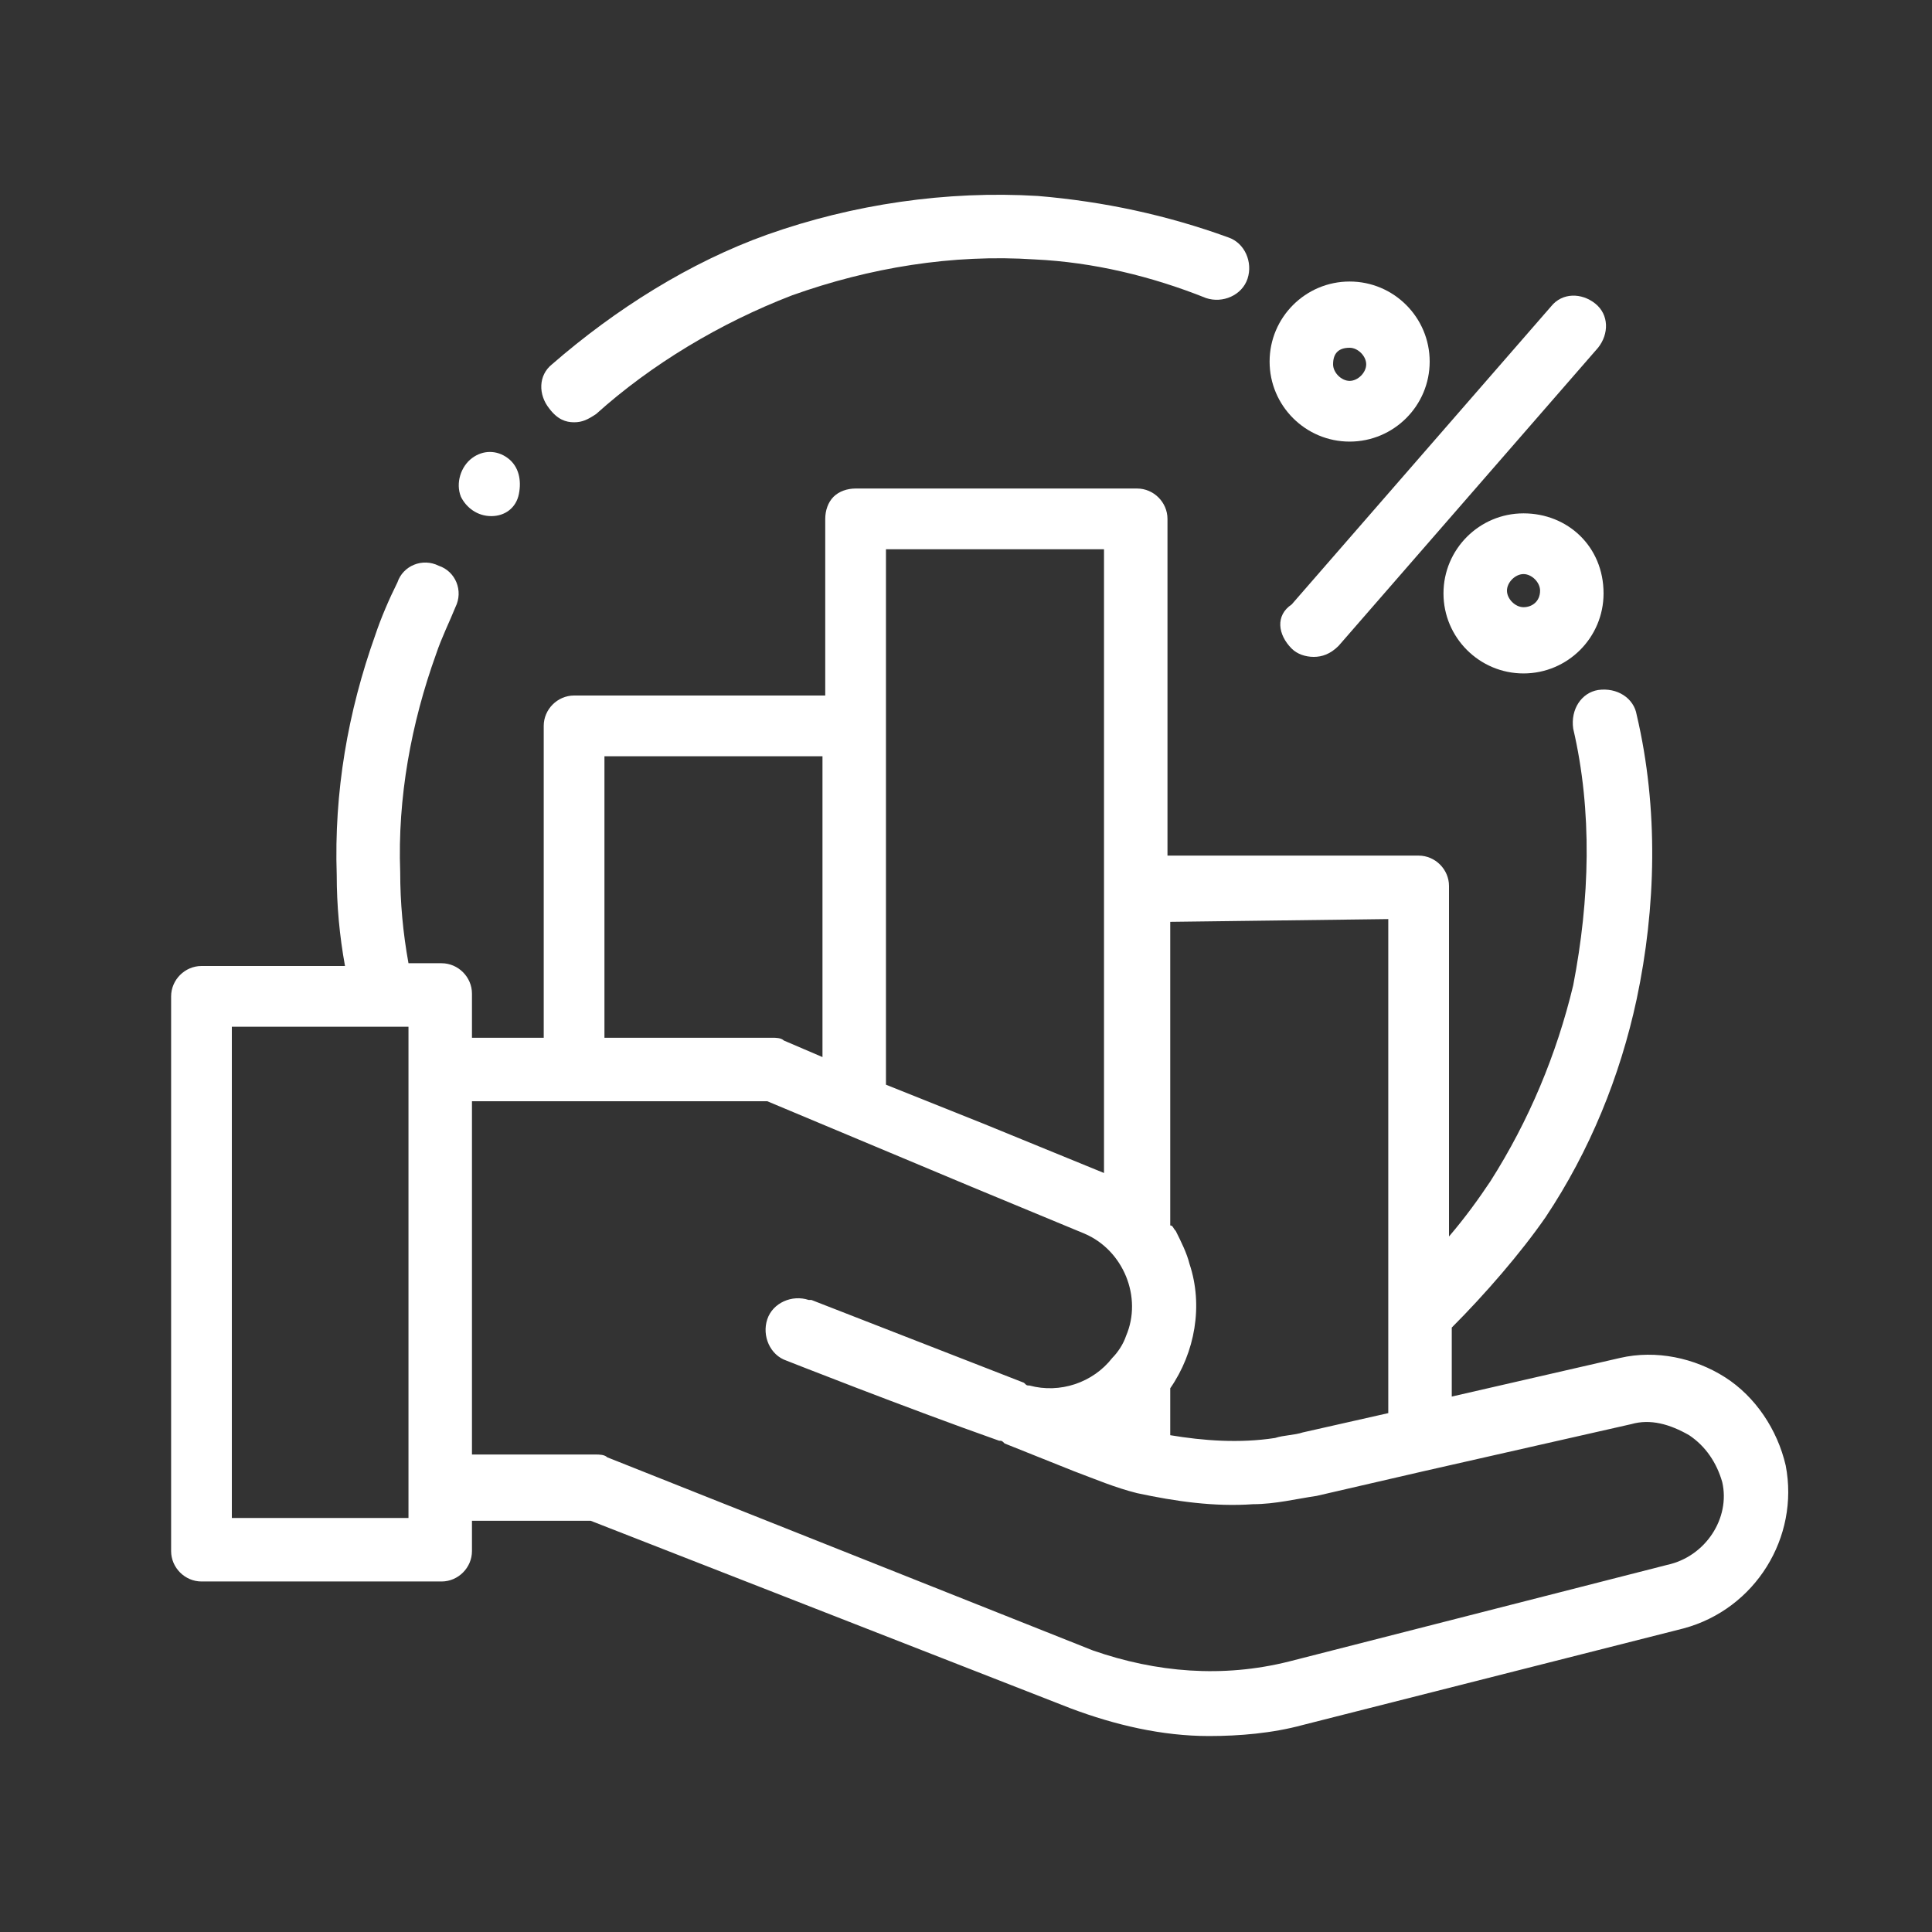 <?xml version="1.0" encoding="utf-8"?>
<!-- Generator: Adobe Illustrator 26.0.1, SVG Export Plug-In . SVG Version: 6.00 Build 0)  -->
<svg version="1.1" id="Layer_1" xmlns="http://www.w3.org/2000/svg" xmlns:xlink="http://www.w3.org/1999/xlink" x="0px" y="0px"
	 viewBox="0 0 70 70" style="enable-background:new 0 0 70 70;" xml:space="preserve">
<rect x="0" y="0" width="70" height="70" fill="#333333" stroke="none"/>
<style type="text/css">
	.st0{fill:#FFFFFF;}
</style>
<path class="st0" d="M64.7,53.1c-0.3-1.3-1.1-2.5-2.2-3.2c-1.1-0.7-2.5-1-3.8-0.7l-6.1,1.4v-2.5c1.2-1.2,2.5-2.7,3.4-4
	c1.6-2.4,2.7-5.1,3.3-7.9c0.7-3.3,0.8-6.9,0-10.3c-0.1-0.6-0.7-1-1.4-0.9c-0.6,0.1-1,0.7-0.9,1.4c0.7,3,0.6,6.2,0,9.3
	c-0.6,2.5-1.6,4.9-3,7.1c-0.4,0.6-0.9,1.3-1.5,2V32.1c0-0.6-0.5-1.1-1.1-1.1h-9.1V18.8c0-0.6-0.5-1.1-1.1-1.1l-10.2,0h0
	c-0.3,0-0.6,0.1-0.8,0.3c-0.2,0.2-0.3,0.5-0.3,0.8v6.4h-9.1c-0.6,0-1.1,0.5-1.1,1.1v11.3h-2.6V36c0-0.6-0.5-1.1-1.1-1.1h-1.2
	c-0.2-1.1-0.3-2.2-0.3-3.3c-0.1-2.7,0.4-5.4,1.3-7.9c0.2-0.6,0.5-1.2,0.7-1.7c0.3-0.6,0-1.3-0.6-1.5c-0.6-0.3-1.3,0-1.5,0.6
	c-0.3,0.6-0.6,1.3-0.8,1.9c-1,2.8-1.5,5.7-1.4,8.7c0,1.1,0.1,2.2,0.3,3.3H7.3c-0.6,0-1.1,0.5-1.1,1.1v20.1c0,0.6,0.5,1.1,1.1,1.1H16
	c0.6,0,1.1-0.5,1.1-1.1v-1.1h4.3l17.4,6.8c1.6,0.6,3.3,1,5,1c1.1,0,2.3-0.1,3.4-0.4L61,59C63.6,58.3,65.2,55.7,64.7,53.1L64.7,53.1z
	 M50.3,33.3v17.9l-3.1,0.7c-0.3,0.1-0.7,0.1-1,0.2c-1.3,0.2-2.6,0.1-3.8-0.1c0,0,0,0,0,0v-1.7c0.9-1.3,1.2-3,0.7-4.5
	c-0.1-0.4-0.3-0.8-0.5-1.2c-0.1-0.1-0.1-0.2-0.2-0.2c0,0,0,0,0,0v-11L50.3,33.3L50.3,33.3z M32.1,19.9l7.9,0v22.6l-4.4-1.8l-3.5-1.4
	V19.9z M21.9,27.4h7.9v10.9l-1.4-0.6c-0.1-0.1-0.3-0.1-0.4-0.1h-6.1L21.9,27.4z M14.8,55H8.4V37.2h5.4c0,0,0,0,0,0c0,0,0,0,0,0h1
	L14.8,55z M60.4,56.7l-13.7,3.5c-2.4,0.6-4.8,0.4-7.1-0.4L22,52.8c-0.1-0.1-0.3-0.1-0.4-0.1h-4.5V39.9h10.7l7.4,3.1l4.1,1.7
	c1.4,0.6,2.1,2.3,1.5,3.7c-0.1,0.3-0.3,0.6-0.5,0.8c-0.7,0.9-1.9,1.3-3,1c0,0,0,0,0,0c-0.1,0-0.1,0-0.2-0.1l-7.7-3
	c-0.1,0-0.1,0-0.1,0c-0.6-0.2-1.3,0.1-1.5,0.7c-0.2,0.6,0.1,1.3,0.7,1.5c0,0,4.3,1.7,7.7,2.9c0.1,0,0.1,0,0.2,0.1l2.5,1
	c0.8,0.3,1.5,0.6,2.3,0.8c1.4,0.3,2.8,0.5,4.2,0.4c0.8,0,1.6-0.2,2.3-0.3l3.9-0.9c0,0,0,0,0,0l7.5-1.7c0.7-0.2,1.4,0,2.1,0.4
	c0.6,0.4,1,1,1.2,1.7C62.7,55,61.8,56.4,60.4,56.7L60.4,56.7z"/>
<path class="st0" d="M20.8,15.3c0.3,0,0.5-0.1,0.8-0.3c2-1.8,4.5-3.3,7.1-4.3c2.8-1,5.8-1.5,8.8-1.3c2.1,0.1,4.2,0.6,6.2,1.4
	c0.6,0.2,1.3-0.1,1.5-0.7c0.2-0.6-0.1-1.3-0.7-1.5c-2.2-0.8-4.5-1.3-6.9-1.5c-3.3-0.2-6.7,0.3-9.8,1.4c-2.8,1-5.5,2.7-7.8,4.7
	c-0.5,0.4-0.5,1.1-0.1,1.6C20.2,15.2,20.5,15.3,20.8,15.3L20.8,15.3z"/>
<path class="st0" d="M46.8,23.5c0.2,0.2,0.5,0.3,0.8,0.3c0.3,0,0.6-0.1,0.9-0.4l9.4-10.8c0.4-0.5,0.4-1.2-0.1-1.6
	c-0.5-0.4-1.2-0.4-1.6,0.1l-9.4,10.8C46.2,22.3,46.3,23,46.8,23.5L46.8,23.5z"/>
<path class="st0" d="M55.2,18.6c-1.6,0-2.9,1.3-2.9,2.9c0,1.6,1.3,2.9,2.9,2.9c1.6,0,2.9-1.3,2.9-2.9C58.1,19.8,56.8,18.6,55.2,18.6
	z M55.2,22c-0.3,0-0.6-0.3-0.6-0.6c0-0.3,0.3-0.6,0.6-0.6c0.3,0,0.6,0.3,0.6,0.6C55.8,21.8,55.5,22,55.2,22z"/>
<path class="st0" d="M48.9,16c1.6,0,2.9-1.3,2.9-2.9c0-1.6-1.3-2.9-2.9-2.9c-1.6,0-2.9,1.3-2.9,2.9C46,14.7,47.3,16,48.9,16z
	 M48.9,12.6c0.3,0,0.6,0.3,0.6,0.6c0,0.3-0.3,0.6-0.6,0.6s-0.6-0.3-0.6-0.6C48.3,12.8,48.5,12.6,48.9,12.6z"/>
<path class="st0" d="M16.7,18c0.2,0.4,0.6,0.7,1.1,0.7c0.5,0,0.9-0.3,1-0.8c0.1-0.5,0-1-0.4-1.3c-0.4-0.3-0.9-0.3-1.3,0
	C16.7,16.9,16.5,17.5,16.7,18L16.7,18z"/>
</svg>
